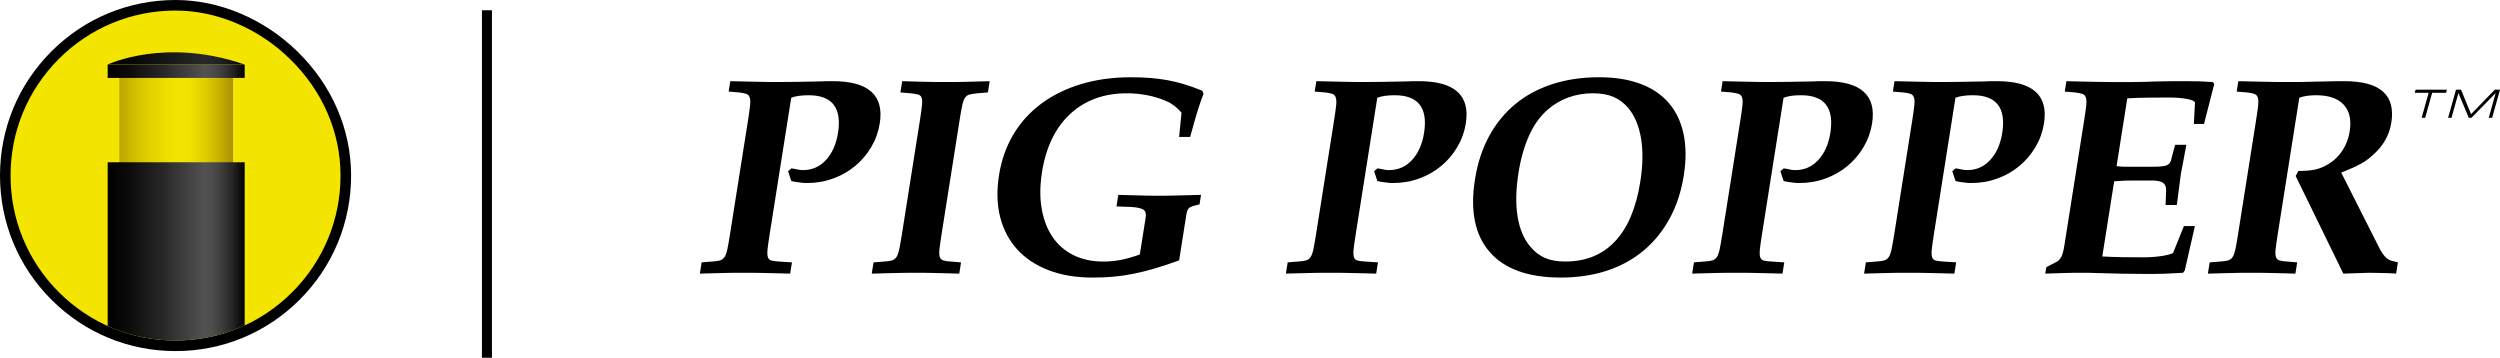 <?xml version="1.0" encoding="utf-8"?>
<!-- Generator: Adobe Illustrator 22.0.1, SVG Export Plug-In . SVG Version: 6.00 Build 0)  -->
<svg version="1.1" id="Layer_1" xmlns="http://www.w3.org/2000/svg" xmlns:xlink="http://www.w3.org/1999/xlink" x="0px" y="0px"
	 viewBox="0 0 374.086 53.534" style="enable-background:new 0 0 374.086 53.534;" xml:space="preserve">
<style type="text/css">
	.st0{fill:#F3E500;}
	.st1{clip-path:url(#SVGID_2_);}
	.st2{fill:url(#SVGID_3_);}
	.st3{fill:url(#SVGID_4_);}
	.st4{fill:url(#SVGID_5_);}
	.st5{fill:url(#SVGID_6_);}
</style>
<g>
	<path d="M117.923,25.619l0.487-0.42l0.33,0.042c0.515,0.112,0.835,0.175,0.96,0.189c0.123,0.015,0.283,0.021,0.479,0.021
		c1.348,0,2.487-0.505,3.419-1.516c0.931-1.01,1.53-2.358,1.797-4.042c0.595-3.761-0.872-5.642-4.399-5.642
		c-1.102,0-1.967,0.126-2.6,0.379l-3.241,20.502c-0.146,0.927-0.247,1.649-0.301,2.168c-0.055,0.521-0.039,0.913,0.046,1.18
		c0.084,0.267,0.26,0.436,0.53,0.505c0.269,0.07,0.641,0.12,1.113,0.147l1.959,0.126l-0.267,1.685
		c-0.979-0.029-1.823-0.049-2.537-0.063c-0.713-0.015-1.336-0.028-1.867-0.042c-0.531-0.015-1-0.021-1.406-0.021
		c-0.408,0-0.793,0-1.158,0s-0.744,0-1.137,0s-0.844,0.007-1.351,0.021c-0.507,0.014-1.085,0.027-1.733,0.042
		c-0.647,0.015-1.422,0.034-2.325,0.063l0.266-1.685l1.578-0.126c0.51-0.027,0.904-0.084,1.185-0.168s0.503-0.254,0.669-0.506
		c0.167-0.252,0.305-0.638,0.416-1.158c0.109-0.519,0.238-1.241,0.385-2.168l2.716-17.177c0.146-0.926,0.246-1.656,0.304-2.189
		c0.056-0.533,0.034-0.933-0.063-1.2c-0.099-0.266-0.273-0.441-0.527-0.526c-0.254-0.084-0.614-0.154-1.083-0.21l-1.537-0.126
		l0.246-1.558c1.062,0.028,1.985,0.049,2.77,0.063c0.782,0.015,1.454,0.029,2.014,0.042c0.56,0.015,1.042,0.021,1.448,0.021
		c0.408,0,0.766,0,1.074,0c0.59,0,1.37-0.007,2.34-0.021c0.971-0.013,2.174-0.035,3.609-0.063c0.566-0.027,0.996-0.042,1.291-0.042
		s0.554,0,0.779,0c5.36,0,7.708,2.105,7.043,6.315c-0.2,1.263-0.624,2.442-1.271,3.536c-0.646,1.095-1.452,2.042-2.415,2.842
		c-0.962,0.8-2.06,1.425-3.289,1.873c-1.231,0.45-2.534,0.674-3.909,0.674c-0.31,0-0.566-0.014-0.772-0.042
		c-0.206-0.027-0.529-0.069-0.97-0.125c-0.108-0.028-0.202-0.049-0.285-0.063c-0.082-0.014-0.19-0.035-0.326-0.063L117.923,25.619z"
		/>
	<path d="M140.878,35.134c-0.146,0.927-0.247,1.649-0.301,2.168c-0.055,0.521-0.038,0.906,0.049,1.158
		c0.086,0.252,0.256,0.422,0.509,0.506c0.254,0.084,0.631,0.141,1.132,0.168l1.538,0.126l-0.267,1.685
		c-0.894-0.029-1.663-0.049-2.306-0.063c-0.644-0.015-1.217-0.028-1.72-0.042c-0.503-0.015-0.958-0.021-1.364-0.021
		c-0.408,0-0.793,0-1.158,0s-0.744,0-1.137,0s-0.844,0.007-1.351,0.021c-0.507,0.014-1.092,0.027-1.754,0.042
		s-1.43,0.034-2.305,0.063l0.267-1.685l1.577-0.126c0.511-0.027,0.904-0.084,1.185-0.168s0.503-0.254,0.669-0.506
		c0.167-0.252,0.305-0.638,0.416-1.158c0.109-0.519,0.238-1.241,0.385-2.168l2.716-17.177c0.146-0.926,0.245-1.648,0.3-2.168
		c0.054-0.519,0.038-0.905-0.049-1.158c-0.086-0.253-0.257-0.414-0.513-0.484c-0.256-0.069-0.631-0.132-1.128-0.189l-1.538-0.126
		l0.267-1.684c0.865,0.028,1.627,0.049,2.285,0.063c0.657,0.015,1.237,0.029,1.74,0.042c0.503,0.015,0.95,0.021,1.343,0.021
		c0.395,0,0.773,0,1.137,0c0.365,0,0.752,0,1.158,0s0.865-0.007,1.372-0.021c0.507-0.013,1.085-0.027,1.733-0.042
		c0.646-0.014,1.422-0.035,2.325-0.063l-0.267,1.684l-1.577,0.126c-0.515,0.057-0.911,0.12-1.188,0.189
		c-0.277,0.07-0.499,0.231-0.665,0.484c-0.167,0.252-0.306,0.639-0.416,1.158c-0.11,0.52-0.238,1.242-0.384,2.168L140.878,35.134z"
		/>
	<path d="M179.488,30.587c-0.813,0.169-1.324,0.337-1.532,0.506c-0.21,0.168-0.354,0.505-0.435,1.01l-1.085,6.863
		c-1.339,0.483-2.568,0.89-3.687,1.218c-1.118,0.329-2.185,0.593-3.198,0.793s-2.006,0.343-2.974,0.429
		c-0.967,0.085-1.984,0.128-3.051,0.128c-2.498,0-4.699-0.364-6.604-1.095c-1.906-0.729-3.469-1.761-4.689-3.094
		s-2.075-2.939-2.564-4.82c-0.488-1.881-0.549-3.985-0.18-6.315c0.359-2.273,1.082-4.315,2.168-6.125
		c1.086-1.811,2.486-3.347,4.202-4.61c1.715-1.263,3.7-2.231,5.953-2.905c2.254-0.674,4.728-1.01,7.422-1.01
		c1.038,0,2.009,0.036,2.909,0.107c0.9,0.072,1.774,0.187,2.62,0.343c0.844,0.157,1.682,0.364,2.512,0.622
		c0.828,0.257,1.705,0.571,2.629,0.942l0.179,0.47c-0.146,0.394-0.283,0.765-0.41,1.115c-0.126,0.352-0.26,0.751-0.402,1.2
		c-0.141,0.449-0.306,0.997-0.492,1.642c-0.188,0.646-0.417,1.474-0.689,2.484h-1.654l0.36-3.621
		c-0.216-0.253-0.416-0.463-0.601-0.632c-0.186-0.168-0.36-0.315-0.525-0.442c-0.163-0.126-0.343-0.245-0.537-0.358
		c-0.193-0.112-0.423-0.224-0.688-0.337c-0.836-0.364-1.756-0.646-2.758-0.842s-2.02-0.294-3.053-0.294
		c-3.435,0-6.265,1.028-8.488,3.084c-2.225,2.056-3.633,4.958-4.226,8.706c-0.318,2.014-0.336,3.839-0.049,5.477
		c0.285,1.636,0.824,3.041,1.616,4.215c0.792,1.176,1.835,2.084,3.128,2.729c1.295,0.643,2.78,0.965,4.456,0.965
		c0.894,0,1.751-0.077,2.571-0.232c0.82-0.153,1.791-0.427,2.914-0.82l0.879-5.557c0.089-0.562-0.025-0.947-0.342-1.158
		c-0.318-0.211-0.922-0.344-1.812-0.4l-2.218-0.084l0.273-1.726c0.894,0.029,1.654,0.049,2.284,0.063s1.168,0.028,1.614,0.042
		c0.446,0.014,0.839,0.021,1.179,0.021c0.339,0,0.664,0,0.975,0c0.283,0,0.601,0,0.954,0s0.771-0.007,1.254-0.021
		c0.482-0.014,1.057-0.028,1.723-0.042s1.464-0.035,2.395-0.063L179.488,30.587z"/>
	<path d="M205.617,25.619l0.487-0.42l0.33,0.042c0.515,0.112,0.835,0.175,0.96,0.189c0.123,0.015,0.283,0.021,0.479,0.021
		c1.348,0,2.487-0.505,3.419-1.516c0.931-1.01,1.53-2.358,1.797-4.042c0.595-3.761-0.872-5.642-4.399-5.642
		c-1.102,0-1.967,0.126-2.6,0.379l-3.241,20.502c-0.146,0.927-0.247,1.649-0.301,2.168c-0.055,0.521-0.039,0.913,0.046,1.18
		c0.084,0.267,0.26,0.436,0.53,0.505c0.269,0.07,0.641,0.12,1.113,0.147l1.959,0.126l-0.267,1.685
		c-0.979-0.029-1.823-0.049-2.537-0.063c-0.713-0.015-1.336-0.028-1.867-0.042c-0.531-0.015-1-0.021-1.406-0.021
		c-0.408,0-0.793,0-1.158,0s-0.744,0-1.137,0s-0.844,0.007-1.351,0.021c-0.507,0.014-1.085,0.027-1.733,0.042
		c-0.647,0.015-1.422,0.034-2.325,0.063l0.267-1.685l1.577-0.126c0.511-0.027,0.904-0.084,1.185-0.168s0.503-0.254,0.669-0.506
		c0.167-0.252,0.305-0.638,0.416-1.158c0.109-0.519,0.238-1.241,0.385-2.168l2.716-17.177c0.146-0.926,0.246-1.656,0.304-2.189
		c0.056-0.533,0.034-0.933-0.063-1.2c-0.099-0.266-0.273-0.441-0.527-0.526c-0.254-0.084-0.614-0.154-1.083-0.21l-1.537-0.126
		l0.246-1.558c1.062,0.028,1.985,0.049,2.77,0.063c0.782,0.015,1.454,0.029,2.014,0.042c0.56,0.015,1.042,0.021,1.448,0.021
		c0.408,0,0.766,0,1.074,0c0.59,0,1.37-0.007,2.34-0.021c0.971-0.013,2.174-0.035,3.609-0.063c0.566-0.027,0.996-0.042,1.291-0.042
		s0.554,0,0.779,0c5.36,0,7.708,2.105,7.043,6.315c-0.2,1.263-0.624,2.442-1.271,3.536c-0.646,1.095-1.452,2.042-2.415,2.842
		c-0.962,0.8-2.06,1.425-3.289,1.873c-1.231,0.45-2.534,0.674-3.909,0.674c-0.31,0-0.566-0.014-0.772-0.042
		c-0.206-0.027-0.529-0.069-0.97-0.125c-0.108-0.028-0.202-0.049-0.285-0.063c-0.082-0.014-0.19-0.035-0.326-0.063L205.617,25.619z"
		/>
	<path d="M239.289,11.558c2.357,0,4.417,0.331,6.18,0.989c1.763,0.66,3.182,1.621,4.259,2.884c1.078,1.263,1.81,2.807,2.194,4.631
		s0.396,3.888,0.032,6.188c-0.382,2.415-1.087,4.561-2.113,6.441c-1.027,1.881-2.326,3.48-3.896,4.799
		c-1.57,1.32-3.398,2.323-5.485,3.011c-2.088,0.688-4.394,1.031-6.92,1.031c-4.856,0-8.396-1.269-10.618-3.81
		c-2.223-2.54-2.961-6.168-2.216-10.883c0.382-2.413,1.087-4.568,2.117-6.462c1.028-1.895,2.334-3.495,3.916-4.8
		c1.581-1.305,3.43-2.301,5.545-2.989C234.4,11.902,236.734,11.558,239.289,11.558z M238.32,13.958
		c-1.258,0-2.456,0.203-3.595,0.608c-1.141,0.406-2.165,1.001-3.069,1.784c-1.128,0.951-2.065,2.231-2.808,3.839
		c-0.743,1.609-1.287,3.503-1.632,5.685c-0.39,2.462-0.434,4.638-0.132,6.525c0.303,1.889,0.95,3.406,1.941,4.553
		c0.635,0.755,1.366,1.308,2.19,1.657c0.824,0.351,1.824,0.524,2.997,0.524c3.074,0,5.559-1.007,7.455-3.021
		c1.897-2.014,3.158-4.993,3.781-8.937c0.385-2.434,0.419-4.595,0.104-6.482c-0.316-1.888-0.969-3.42-1.955-4.595
		c-0.641-0.727-1.373-1.265-2.197-1.615S239.548,13.958,238.32,13.958z"/>
	<path d="M266.41,25.619l0.487-0.42l0.33,0.042c0.515,0.112,0.835,0.175,0.96,0.189c0.123,0.015,0.283,0.021,0.479,0.021
		c1.348,0,2.487-0.505,3.419-1.516c0.931-1.01,1.53-2.358,1.797-4.042c0.595-3.761-0.872-5.642-4.399-5.642
		c-1.102,0-1.967,0.126-2.6,0.379l-3.241,20.502c-0.146,0.927-0.247,1.649-0.301,2.168c-0.055,0.521-0.039,0.913,0.046,1.18
		c0.084,0.267,0.26,0.436,0.53,0.505c0.269,0.07,0.641,0.12,1.113,0.147l1.959,0.126l-0.267,1.685
		c-0.979-0.029-1.823-0.049-2.537-0.063c-0.713-0.015-1.336-0.028-1.867-0.042c-0.531-0.015-1-0.021-1.406-0.021
		c-0.408,0-0.793,0-1.158,0s-0.744,0-1.137,0s-0.844,0.007-1.351,0.021c-0.507,0.014-1.085,0.027-1.733,0.042
		c-0.647,0.015-1.422,0.034-2.325,0.063l0.267-1.685l1.577-0.126c0.511-0.027,0.904-0.084,1.185-0.168s0.503-0.254,0.669-0.506
		c0.167-0.252,0.305-0.638,0.416-1.158c0.109-0.519,0.238-1.241,0.385-2.168l2.716-17.177c0.146-0.926,0.246-1.656,0.304-2.189
		c0.056-0.533,0.034-0.933-0.063-1.2c-0.099-0.266-0.273-0.441-0.527-0.526c-0.254-0.084-0.614-0.154-1.083-0.21l-1.537-0.126
		l0.246-1.558c1.062,0.028,1.985,0.049,2.77,0.063c0.782,0.015,1.454,0.029,2.014,0.042c0.56,0.015,1.042,0.021,1.448,0.021
		c0.408,0,0.766,0,1.074,0c0.59,0,1.37-0.007,2.34-0.021c0.971-0.013,2.174-0.035,3.609-0.063c0.566-0.027,0.996-0.042,1.291-0.042
		s0.554,0,0.779,0c5.36,0,7.708,2.105,7.043,6.315c-0.2,1.263-0.624,2.442-1.271,3.536c-0.646,1.095-1.452,2.042-2.415,2.842
		c-0.962,0.8-2.06,1.425-3.289,1.873c-1.231,0.45-2.534,0.674-3.909,0.674c-0.31,0-0.566-0.014-0.772-0.042
		c-0.206-0.027-0.529-0.069-0.97-0.125c-0.108-0.028-0.202-0.049-0.285-0.063c-0.082-0.014-0.19-0.035-0.326-0.063L266.41,25.619z"
		/>
	<path d="M292.132,25.619l0.487-0.42l0.33,0.042c0.515,0.112,0.835,0.175,0.96,0.189c0.123,0.015,0.283,0.021,0.479,0.021
		c1.348,0,2.487-0.505,3.419-1.516c0.931-1.01,1.53-2.358,1.797-4.042c0.595-3.761-0.872-5.642-4.399-5.642
		c-1.102,0-1.967,0.126-2.6,0.379l-3.241,20.502c-0.146,0.927-0.247,1.649-0.301,2.168c-0.055,0.521-0.039,0.913,0.046,1.18
		c0.084,0.267,0.26,0.436,0.53,0.505c0.269,0.07,0.641,0.12,1.113,0.147l1.959,0.126l-0.267,1.685
		c-0.979-0.029-1.823-0.049-2.537-0.063c-0.713-0.015-1.336-0.028-1.867-0.042c-0.531-0.015-1-0.021-1.406-0.021
		c-0.408,0-0.793,0-1.158,0s-0.744,0-1.137,0s-0.844,0.007-1.351,0.021c-0.507,0.014-1.085,0.027-1.733,0.042
		c-0.647,0.015-1.422,0.034-2.325,0.063l0.267-1.685l1.577-0.126c0.511-0.027,0.904-0.084,1.185-0.168s0.503-0.254,0.669-0.506
		c0.167-0.252,0.305-0.638,0.416-1.158c0.109-0.519,0.238-1.241,0.385-2.168l2.716-17.177c0.146-0.926,0.246-1.656,0.304-2.189
		c0.056-0.533,0.034-0.933-0.063-1.2c-0.099-0.266-0.273-0.441-0.527-0.526c-0.254-0.084-0.614-0.154-1.083-0.21l-1.537-0.126
		l0.246-1.558c1.062,0.028,1.985,0.049,2.77,0.063c0.782,0.015,1.454,0.029,2.014,0.042c0.56,0.015,1.042,0.021,1.448,0.021
		c0.408,0,0.766,0,1.074,0c0.59,0,1.37-0.007,2.34-0.021c0.971-0.013,2.174-0.035,3.609-0.063c0.566-0.027,0.996-0.042,1.291-0.042
		s0.554,0,0.779,0c5.36,0,7.708,2.105,7.043,6.315c-0.2,1.263-0.624,2.442-1.271,3.536c-0.646,1.095-1.452,2.042-2.415,2.842
		c-0.962,0.8-2.06,1.425-3.289,1.873c-1.231,0.45-2.534,0.674-3.909,0.674c-0.31,0-0.566-0.014-0.772-0.042
		c-0.206-0.027-0.529-0.069-0.97-0.125c-0.108-0.028-0.202-0.049-0.285-0.063c-0.082-0.014-0.19-0.035-0.326-0.063L292.132,25.619z"
		/>
	<path d="M316.711,24.861c0.412,0.056,0.808,0.084,1.187,0.084s0.919,0,1.621,0h2.778c0.897,0,1.519-0.063,1.861-0.189
		c0.342-0.126,0.568-0.358,0.678-0.694l0.633-2.4h1.684c-0.184,0.983-0.325,1.748-0.426,2.294c-0.101,0.547-0.181,0.966-0.24,1.256
		c-0.061,0.29-0.099,0.49-0.116,0.6c-0.018,0.111-0.035,0.221-0.053,0.331l-0.59,4.529h-1.684l0.08-2.105
		c0.032-0.561-0.114-0.961-0.441-1.2c-0.327-0.238-0.898-0.358-1.712-0.358h-2.778c-0.478,0-0.921,0.007-1.329,0.021
		c-0.41,0.015-0.913,0.049-1.512,0.105l-1.777,11.241c1.113,0.057,2.126,0.092,3.036,0.105c0.908,0.014,1.981,0.021,3.217,0.021
		c0.477,0,0.972-0.021,1.483-0.064c0.512-0.041,0.969-0.098,1.374-0.168c0.403-0.07,0.746-0.147,1.025-0.231
		c0.28-0.085,0.44-0.168,0.482-0.253l1.595-3.957h1.642l-1.515,6.652l-0.264,0.336c-0.594,0.027-1.133,0.057-1.613,0.084
		c-0.482,0.028-0.948,0.049-1.399,0.064c-0.452,0.014-0.909,0.02-1.372,0.02s-0.976,0-1.536,0c-1.909,0-4.176-0.041-6.8-0.125
		c-0.727-0.029-1.258-0.043-1.594-0.043s-0.701,0-1.094,0c-0.281,0-0.568,0-0.863,0s-0.641,0.007-1.035,0.021
		c-0.396,0.014-0.86,0.027-1.396,0.042c-0.535,0.015-1.17,0.034-1.904,0.063l0.153-0.969l1.468-0.758
		c0.334-0.168,0.593-0.428,0.775-0.779c0.181-0.35,0.33-0.891,0.445-1.621l2.982-18.86c0.146-0.926,0.246-1.656,0.304-2.189
		c0.056-0.533,0.034-0.933-0.063-1.2c-0.099-0.266-0.273-0.441-0.527-0.526c-0.254-0.084-0.614-0.154-1.083-0.21l-1.537-0.126
		l0.246-1.558c1.033,0.028,1.95,0.049,2.748,0.063c0.798,0.015,1.511,0.029,2.141,0.042c0.629,0.015,1.188,0.021,1.681,0.021
		c0.49,0,0.961,0,1.41,0c0.365,0,0.709,0,1.031,0s0.68,0,1.074,0c0.393,0,0.85-0.007,1.371-0.021
		c0.521-0.013,1.163-0.035,1.925-0.063c1.071-0.027,1.958-0.042,2.659-0.042c0.702,0,1.333,0,1.895,0
		c0.814,0,1.486,0.007,2.019,0.021c0.529,0.015,1.185,0.049,1.962,0.105l0.206,0.294l-1.535,5.978h-1.516l0.162-3.157
		c0.007-0.225-0.362-0.414-1.109-0.568c-0.748-0.154-1.711-0.231-2.89-0.231s-2.24,0.007-3.182,0.021
		c-0.943,0.015-1.924,0.049-2.943,0.105L316.711,24.861z"/>
	<path d="M356.161,37.365c0.199,0.337,0.381,0.61,0.543,0.821c0.163,0.211,0.34,0.387,0.527,0.525
		c0.189,0.142,0.404,0.246,0.646,0.316s0.552,0.147,0.932,0.231l-0.267,1.685c-0.388-0.029-0.715-0.049-0.979-0.063
		c-0.264-0.015-0.536-0.021-0.816-0.021c-0.281,0-0.596-0.008-0.944-0.021c-0.35-0.015-0.791-0.021-1.322-0.021l-3.836,0.127
		l-7.137-14.609l0.415-0.758c0.953,0,1.728-0.056,2.32-0.168s1.181-0.322,1.763-0.631c0.978-0.505,1.776-1.207,2.396-2.105
		c0.62-0.898,1.018-1.908,1.195-3.031c0.271-1.711-0.029-3.038-0.9-3.978c-0.871-0.94-2.241-1.411-4.112-1.411
		c-1.062,0-1.905,0.126-2.531,0.379l-3.241,20.502c-0.146,0.927-0.247,1.649-0.301,2.168c-0.055,0.521-0.038,0.906,0.049,1.158
		c0.086,0.252,0.256,0.422,0.509,0.506c0.254,0.084,0.631,0.141,1.132,0.168l1.538,0.126l-0.267,1.685
		c-0.894-0.029-1.663-0.049-2.306-0.063c-0.644-0.015-1.217-0.028-1.72-0.042c-0.503-0.015-0.958-0.021-1.364-0.021
		c-0.408,0-0.793,0-1.158,0s-0.744,0-1.137,0s-0.844,0.007-1.351,0.021c-0.507,0.014-1.092,0.027-1.754,0.042
		s-1.43,0.034-2.305,0.063l0.267-1.685l1.577-0.126c0.511-0.027,0.904-0.084,1.185-0.168s0.503-0.254,0.669-0.506
		c0.167-0.252,0.305-0.638,0.416-1.158c0.109-0.519,0.238-1.241,0.385-2.168l2.716-17.177c0.146-0.926,0.246-1.656,0.304-2.189
		c0.056-0.533,0.034-0.933-0.063-1.2c-0.099-0.266-0.273-0.441-0.527-0.526c-0.254-0.084-0.614-0.154-1.083-0.21l-1.537-0.126
		l0.246-1.558c1.062,0.028,1.985,0.049,2.77,0.063c0.782,0.015,1.461,0.029,2.034,0.042c0.573,0.015,1.078,0.021,1.512,0.021
		c0.436,0,0.822,0,1.158,0c0.309,0,0.701,0,1.18,0c0.477,0,0.983-0.007,1.519-0.021c0.535-0.013,1.05-0.027,1.544-0.042
		c0.492-0.014,0.907-0.021,1.244-0.021c0.706-0.027,1.305-0.042,1.797-0.042c0.49,0,0.862,0,1.115,0
		c5.332,0,7.673,2.063,7.021,6.189c-0.284,1.796-1.122,3.34-2.513,4.631c-0.331,0.309-0.657,0.589-0.98,0.842
		c-0.323,0.253-0.677,0.484-1.063,0.695c-0.386,0.21-0.815,0.421-1.287,0.632c-0.472,0.21-1.022,0.441-1.656,0.694L356.161,37.365z"
		/>
</g>
<g>
	<path d="M362.885,17.63h-0.523l1.048-3.739h-2.082l0.132-0.469h4.688l-0.132,0.469h-2.082L362.885,17.63z"/>
	<path d="M366.829,17.63h-0.508l1.18-4.208h0.754l1.501,3.657l3.554-3.657h0.777l-1.18,4.208h-0.508l1.038-3.705l-3.627,3.705
		h-0.393l-1.551-3.705L366.829,17.63z"/>
</g>
<g>
	<g>
		<path class="st0" d="M51.746,26.257C51.751,40.33,40.35,51.74,26.277,51.745C12.206,51.754,0.794,40.349,0.79,26.277
			C0.782,12.206,12.186,0.794,26.255,0.79C39.395,0.785,51.741,12.185,51.746,26.257z"/>
	</g>
	<g>
		<path d="M26.26,52.534c-7.01,0-13.6-2.728-18.56-7.684C2.737,39.89,0.002,33.294,0,26.277C-0.004,19.261,2.725,12.664,7.685,7.7
			c4.959-4.963,11.554-7.698,18.57-7.7c0.002,0,0.006,0,0.008,0c6.567,0,13.205,2.798,18.214,7.679
			c5.194,5.061,8.056,11.659,8.059,18.578c0.003,7.017-2.727,13.615-7.686,18.578c-4.959,4.963-11.555,7.697-18.572,7.7
			C26.272,52.534,26.265,52.534,26.26,52.534z M26.263,1.579c-0.003,0-0.005,0-0.007,0C19.662,1.582,13.463,4.152,8.802,8.817
			c-4.661,4.665-7.226,10.866-7.223,17.46c0.002,6.595,2.572,12.795,7.237,17.456c4.661,4.658,10.856,7.222,17.444,7.222
			c0.006,0,0.011,0,0.016,0c6.596-0.002,12.795-2.572,17.456-7.237c4.661-4.665,7.227-10.866,7.224-17.461
			c-0.002-6.489-2.695-12.686-7.581-17.447C38.659,4.215,32.422,1.579,26.263,1.579z"/>
	</g>
</g>
<rect x="72.112" y="1.534" width="1.5" height="52"/>
<g>
	<defs>
		<path id="SVGID_1_" d="M43.375,8.81c-4.716-4.596-10.953-7.231-17.112-7.231c-0.003,0-0.005,0-0.007,0
			C19.662,1.581,13.463,4.152,8.802,8.817c-4.661,4.665-7.226,10.866-7.223,17.46c0.002,6.595,2.572,12.795,7.237,17.456
			c4.661,4.658,10.856,7.222,17.444,7.222c0.006,0,0.011,0,0.016,0c6.596-0.002,12.795-2.572,17.456-7.237
			c4.661-4.664,7.227-10.866,7.224-17.461C50.954,19.768,48.261,13.572,43.375,8.81z"/>
	</defs>
	<clipPath id="SVGID_2_">
		<use xlink:href="#SVGID_1_"  style="overflow:visible;"/>
	</clipPath>
	<g class="st1">
		<linearGradient id="SVGID_3_" gradientUnits="userSpaceOnUse" x1="17.862" y1="28.159" x2="34.862" y2="28.159">
			<stop  offset="0" style="stop-color:#BDA500"/>
			<stop  offset="0.117" style="stop-color:#CFBB00"/>
			<stop  offset="0.276" style="stop-color:#E3D200"/>
			<stop  offset="0.425" style="stop-color:#EFE000"/>
			<stop  offset="0.554" style="stop-color:#F3E500"/>
			<stop  offset="0.638" style="stop-color:#EFE000"/>
			<stop  offset="0.743" style="stop-color:#E2D000"/>
			<stop  offset="0.859" style="stop-color:#CCB700"/>
			<stop  offset="0.982" style="stop-color:#AF9400"/>
			<stop  offset="1" style="stop-color:#AA8E00"/>
		</linearGradient>
		<rect x="17.862" y="11.284" class="st2" width="17" height="33.75"/>
		<linearGradient id="SVGID_4_" gradientUnits="userSpaceOnUse" x1="16.112" y1="41.159" x2="36.612" y2="41.159">
			<stop  offset="0" style="stop-color:#000000"/>
			<stop  offset="0.143" style="stop-color:#0A0A0A"/>
			<stop  offset="0.391" style="stop-color:#262626"/>
			<stop  offset="0.703" style="stop-color:#525252"/>
			<stop  offset="0.761" style="stop-color:#4D4D4D"/>
			<stop  offset="0.833" style="stop-color:#3D3D3D"/>
			<stop  offset="0.913" style="stop-color:#242424"/>
			<stop  offset="0.998" style="stop-color:#010101"/>
			<stop  offset="1" style="stop-color:#000000"/>
		</linearGradient>
		<rect x="16.112" y="24.284" class="st3" width="20.5" height="33.75"/>
		<linearGradient id="SVGID_5_" gradientUnits="userSpaceOnUse" x1="16.112" y1="10.659" x2="36.612" y2="10.659">
			<stop  offset="0" style="stop-color:#000000"/>
			<stop  offset="0.143" style="stop-color:#0A0A0A"/>
			<stop  offset="0.391" style="stop-color:#262626"/>
			<stop  offset="0.703" style="stop-color:#525252"/>
			<stop  offset="0.761" style="stop-color:#4D4D4D"/>
			<stop  offset="0.833" style="stop-color:#3D3D3D"/>
			<stop  offset="0.913" style="stop-color:#242424"/>
			<stop  offset="0.998" style="stop-color:#010101"/>
			<stop  offset="1" style="stop-color:#000000"/>
		</linearGradient>
		<rect x="16.112" y="9.659" class="st4" width="20.5" height="2"/>
		<linearGradient id="SVGID_6_" gradientUnits="userSpaceOnUse" x1="16.112" y1="8.742" x2="36.612" y2="8.742">
			<stop  offset="0" style="stop-color:#000000"/>
			<stop  offset="0.244" style="stop-color:#0A0A0A"/>
			<stop  offset="0.665" style="stop-color:#262626"/>
			<stop  offset="0.703" style="stop-color:#292929"/>
			<stop  offset="0.791" style="stop-color:#242424"/>
			<stop  offset="0.9" style="stop-color:#141414"/>
			<stop  offset="1" style="stop-color:#000000"/>
		</linearGradient>
		<path class="st5" d="M16.112,9.659c0,0,8.625-4.125,20.5,0H16.112z"/>
	</g>
</g>
</svg>
